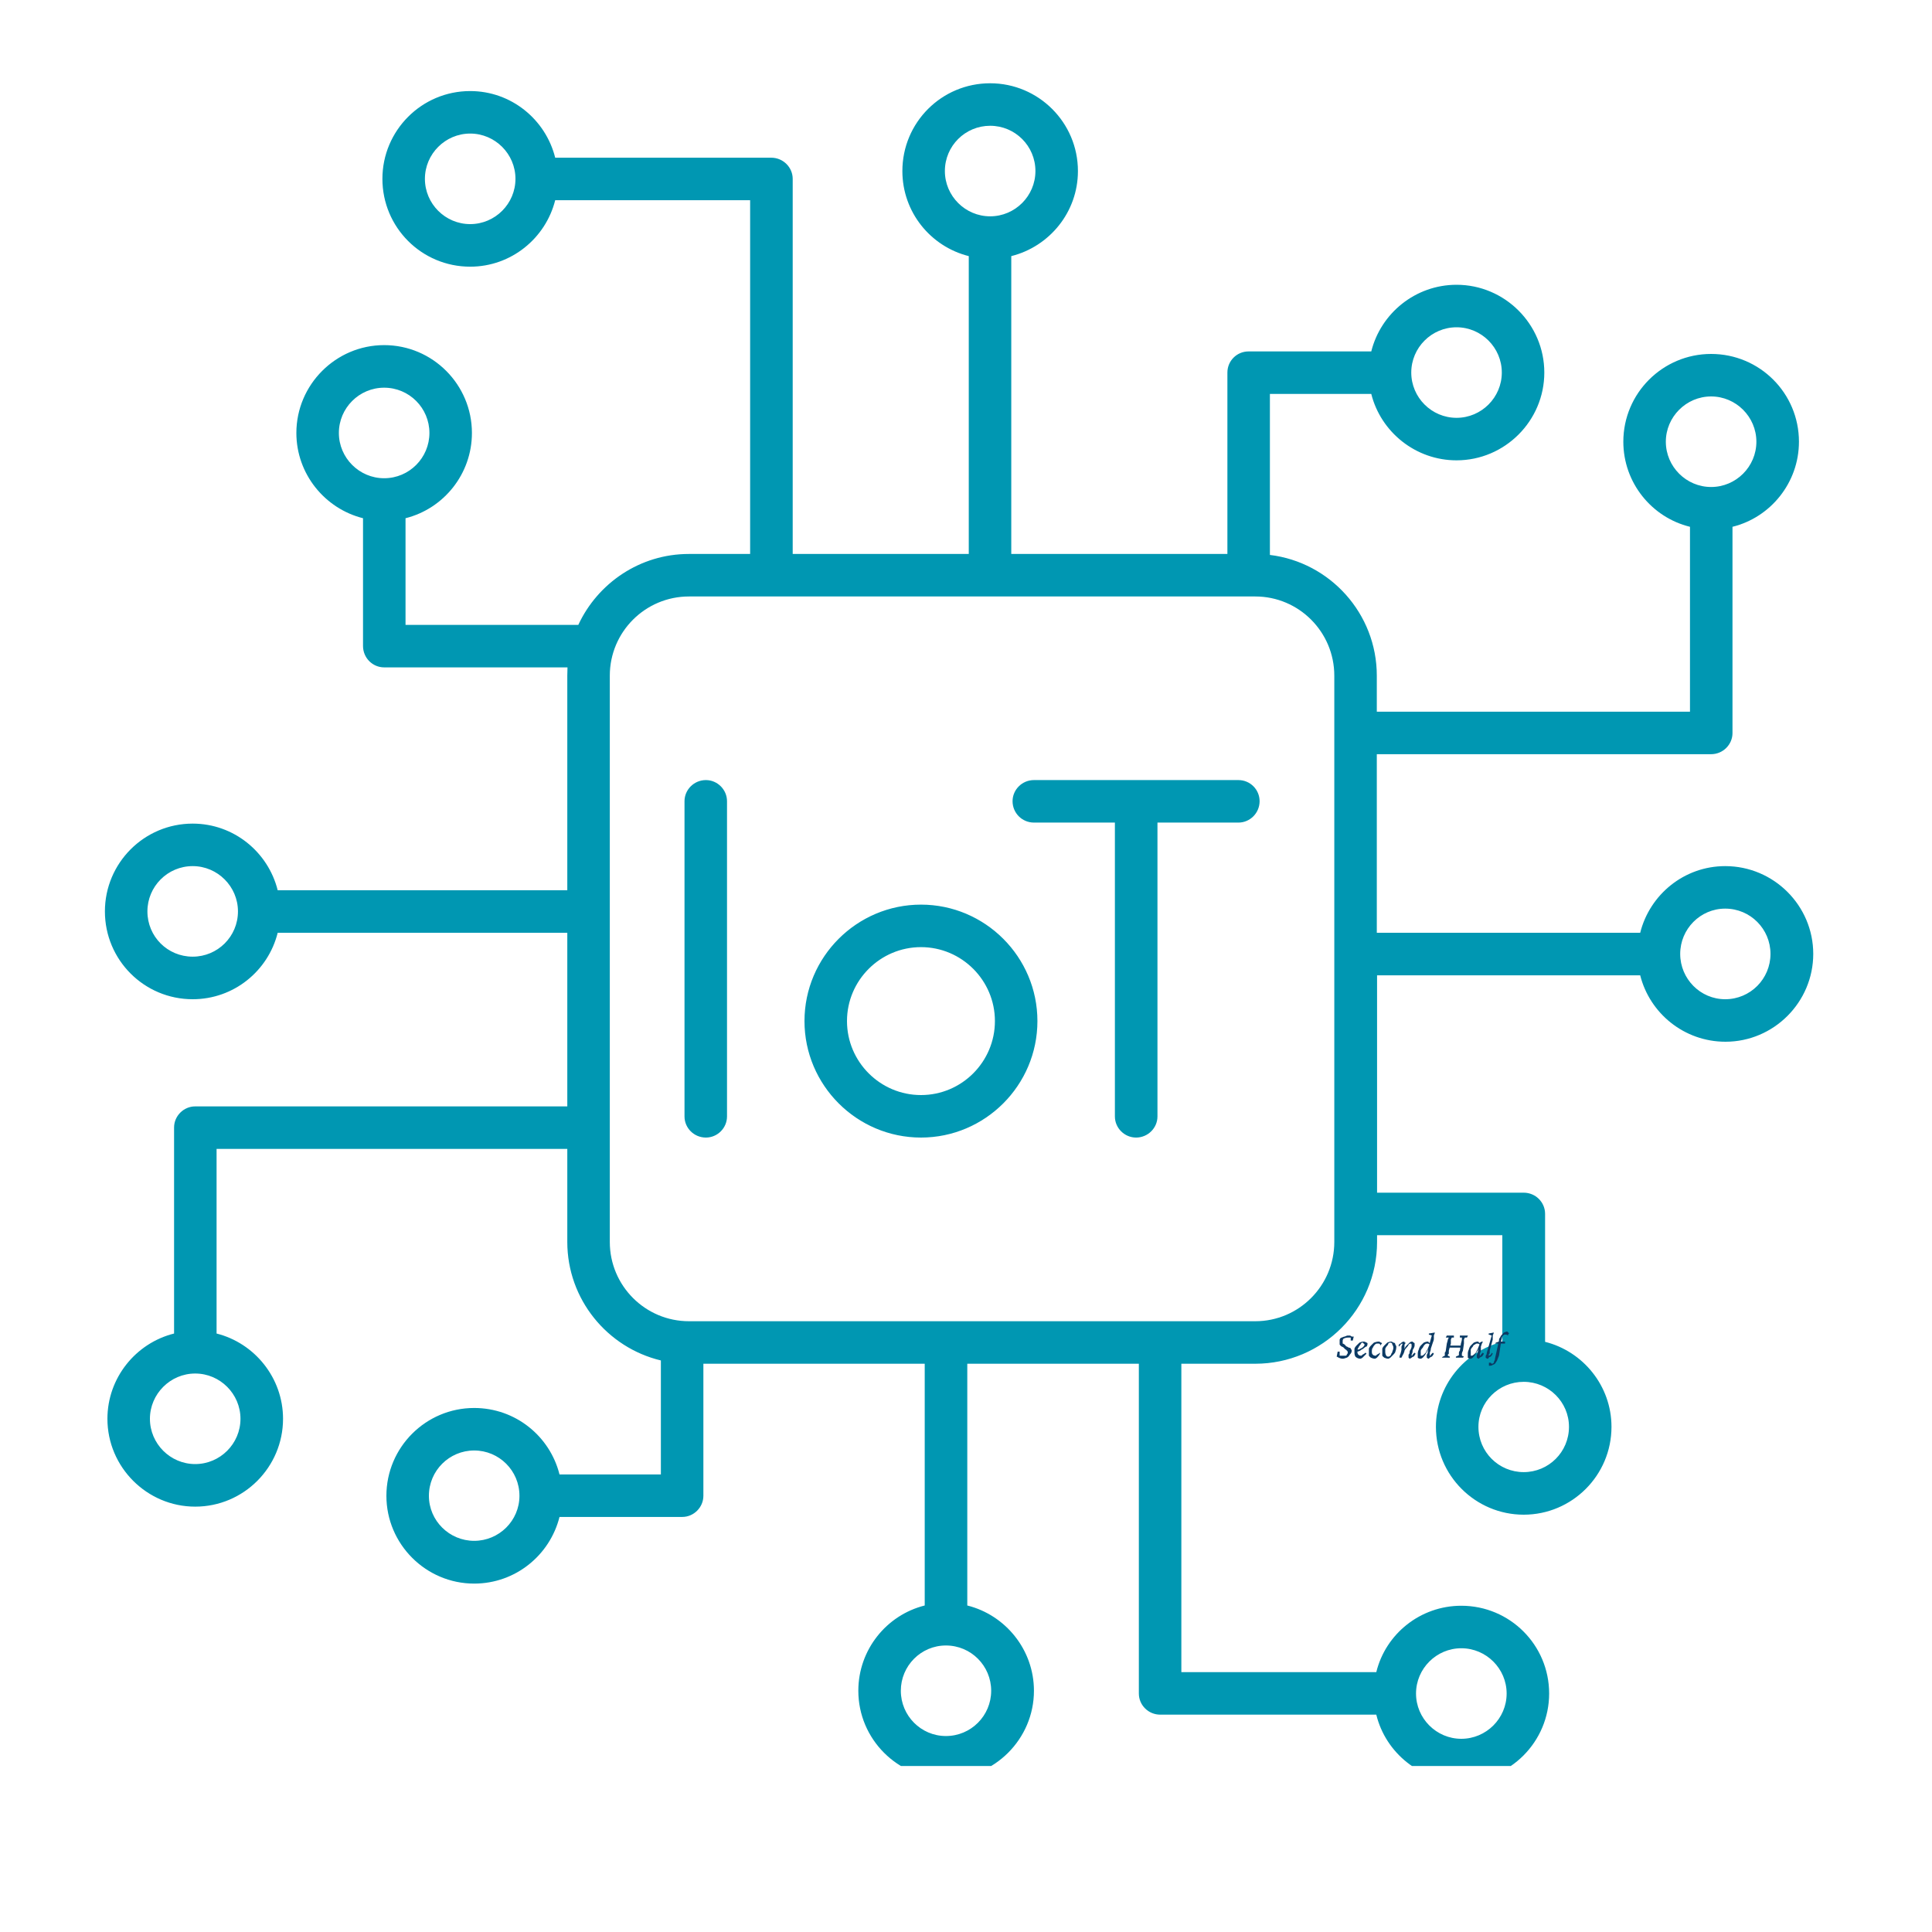 <svg xmlns="http://www.w3.org/2000/svg" xmlns:xlink="http://www.w3.org/1999/xlink" width="40" zoomAndPan="magnify" viewBox="0 0 30 30" height="40" preserveAspectRatio="xMidYMid meet" version="1.0"><defs><g/><clipPath id="0c6e51b62f"><path d="M 1.621 1.293 L 28.477 1.293 L 28.477 27.422 L 1.621 27.422 Z M 1.621 1.293 " clip-rule="nonzero"/></clipPath></defs><g clip-path="url(#0c6e51b62f)"><path fill="#0097b2" d="M 26.789 13.449 C 26.152 13.449 25.617 13.891 25.469 14.484 L 21.379 14.484 L 21.379 11.711 L 26.57 11.711 C 26.754 11.711 26.902 11.562 26.902 11.383 L 26.902 8.18 C 27.492 8.035 27.934 7.496 27.934 6.859 C 27.934 6.105 27.324 5.496 26.57 5.496 C 25.82 5.496 25.207 6.105 25.207 6.859 C 25.207 7.496 25.648 8.035 26.242 8.18 L 26.242 11.051 L 21.379 11.051 L 21.379 10.492 C 21.379 9.527 20.652 8.73 19.719 8.617 L 19.719 6.117 L 21.293 6.117 C 21.441 6.707 21.98 7.148 22.617 7.148 C 23.367 7.148 23.98 6.535 23.98 5.785 C 23.98 5.035 23.367 4.422 22.617 4.422 C 21.98 4.422 21.441 4.863 21.293 5.457 L 19.387 5.457 C 19.207 5.457 19.059 5.602 19.059 5.785 L 19.059 8.602 L 15.703 8.602 L 15.703 3.977 C 16.297 3.828 16.738 3.293 16.738 2.656 C 16.738 1.902 16.125 1.293 15.375 1.293 C 14.621 1.293 14.012 1.902 14.012 2.656 C 14.012 3.293 14.449 3.828 15.043 3.977 L 15.043 8.602 L 12.309 8.602 L 12.309 2.777 C 12.309 2.598 12.16 2.449 11.977 2.449 L 8.621 2.449 C 8.473 1.855 7.938 1.414 7.301 1.414 C 6.547 1.414 5.938 2.027 5.938 2.777 C 5.938 3.531 6.547 4.141 7.301 4.141 C 7.938 4.141 8.473 3.699 8.621 3.109 L 11.648 3.109 L 11.648 8.602 L 10.695 8.602 C 9.938 8.602 9.281 9.055 8.98 9.703 L 6.297 9.703 L 6.297 8.047 C 6.891 7.898 7.328 7.359 7.328 6.723 C 7.328 5.973 6.719 5.359 5.965 5.359 C 5.215 5.359 4.602 5.973 4.602 6.723 C 4.602 7.359 5.043 7.898 5.637 8.047 L 5.637 10.031 C 5.637 10.215 5.785 10.363 5.965 10.363 L 8.812 10.363 C 8.812 10.406 8.809 10.449 8.809 10.492 L 8.809 13.824 L 4.312 13.824 C 4.164 13.23 3.629 12.789 2.992 12.789 C 2.238 12.789 1.629 13.402 1.629 14.152 C 1.629 14.906 2.238 15.516 2.992 15.516 C 3.629 15.516 4.164 15.078 4.312 14.484 L 8.809 14.484 L 8.809 17.18 L 3.031 17.18 C 2.852 17.18 2.703 17.328 2.703 17.508 L 2.703 20.707 C 2.109 20.855 1.668 21.395 1.668 22.031 C 1.668 22.781 2.281 23.395 3.031 23.395 C 3.785 23.395 4.395 22.781 4.395 22.031 C 4.395 21.395 3.953 20.855 3.363 20.707 L 3.363 17.84 L 8.809 17.84 L 8.809 19.285 C 8.809 20.176 9.43 20.926 10.262 21.125 L 10.262 22.895 L 8.688 22.895 C 8.539 22.301 8.004 21.863 7.363 21.863 C 6.613 21.863 6 22.473 6 23.227 C 6 23.977 6.613 24.59 7.363 24.59 C 8.004 24.59 8.539 24.148 8.688 23.555 L 10.594 23.555 C 10.773 23.555 10.922 23.406 10.922 23.227 L 10.922 21.176 L 14.359 21.176 L 14.359 24.93 C 13.766 25.078 13.328 25.617 13.328 26.254 C 13.328 27.004 13.938 27.617 14.691 27.617 C 15.441 27.617 16.055 27.004 16.055 26.254 C 16.055 25.617 15.613 25.078 15.02 24.93 L 15.02 21.176 L 17.684 21.176 L 17.684 26.297 C 17.684 26.477 17.832 26.625 18.016 26.625 L 21.371 26.625 C 21.516 27.219 22.055 27.66 22.691 27.66 C 23.445 27.66 24.055 27.047 24.055 26.297 C 24.055 25.543 23.445 24.934 22.691 24.934 C 22.055 24.934 21.516 25.371 21.371 25.965 L 18.344 25.965 L 18.344 21.176 L 19.492 21.176 C 20.535 21.176 21.383 20.328 21.383 19.285 L 21.383 19.18 L 23.328 19.18 L 23.328 20.836 C 22.738 20.984 22.297 21.52 22.297 22.156 C 22.297 22.91 22.91 23.52 23.66 23.52 C 24.41 23.52 25.023 22.91 25.023 22.156 C 25.023 21.52 24.582 20.984 23.992 20.836 L 23.992 18.848 C 23.992 18.668 23.844 18.52 23.66 18.52 L 21.383 18.52 L 21.383 15.145 L 25.469 15.145 C 25.617 15.734 26.152 16.176 26.793 16.176 C 27.543 16.176 28.156 15.562 28.156 14.812 C 28.156 14.062 27.543 13.449 26.789 13.449 Z M 25.867 6.859 C 25.867 6.473 26.184 6.156 26.57 6.156 C 26.957 6.156 27.273 6.473 27.273 6.859 C 27.273 7.246 26.957 7.562 26.57 7.562 C 26.184 7.562 25.867 7.246 25.867 6.859 Z M 22.617 5.082 C 23.004 5.082 23.32 5.398 23.32 5.785 C 23.32 6.172 23.004 6.488 22.617 6.488 C 22.23 6.488 21.914 6.172 21.914 5.785 C 21.914 5.398 22.23 5.082 22.617 5.082 Z M 14.672 2.656 C 14.672 2.266 14.988 1.953 15.375 1.953 C 15.762 1.953 16.078 2.266 16.078 2.656 C 16.078 3.043 15.762 3.359 15.375 3.359 C 14.988 3.359 14.672 3.043 14.672 2.656 Z M 7.301 3.48 C 6.914 3.48 6.598 3.164 6.598 2.777 C 6.598 2.391 6.914 2.074 7.301 2.074 C 7.688 2.074 8.004 2.391 8.004 2.777 C 8.004 3.164 7.688 3.48 7.301 3.48 Z M 5.262 6.723 C 5.262 6.336 5.578 6.02 5.965 6.02 C 6.355 6.02 6.668 6.336 6.668 6.723 C 6.668 7.109 6.355 7.426 5.965 7.426 C 5.578 7.426 5.262 7.109 5.262 6.723 Z M 2.992 14.855 C 2.602 14.855 2.289 14.543 2.289 14.152 C 2.289 13.766 2.602 13.449 2.992 13.449 C 3.379 13.449 3.695 13.766 3.695 14.152 C 3.695 14.543 3.379 14.855 2.992 14.855 Z M 3.734 22.031 C 3.734 22.418 3.418 22.734 3.031 22.734 C 2.645 22.734 2.328 22.418 2.328 22.031 C 2.328 21.645 2.645 21.328 3.031 21.328 C 3.418 21.328 3.734 21.645 3.734 22.031 Z M 7.363 23.926 C 6.977 23.926 6.66 23.613 6.66 23.227 C 6.66 22.836 6.977 22.523 7.363 22.523 C 7.75 22.523 8.066 22.836 8.066 23.227 C 8.066 23.613 7.75 23.926 7.363 23.926 Z M 15.391 26.254 C 15.391 26.641 15.078 26.957 14.688 26.957 C 14.301 26.957 13.988 26.641 13.988 26.254 C 13.988 25.867 14.301 25.551 14.688 25.551 C 15.078 25.551 15.391 25.867 15.391 26.254 Z M 22.691 25.594 C 23.078 25.594 23.395 25.91 23.395 26.297 C 23.395 26.684 23.078 27 22.691 27 C 22.305 27 21.988 26.684 21.988 26.297 C 21.988 25.91 22.305 25.594 22.691 25.594 Z M 20.719 19.285 C 20.719 19.965 20.168 20.516 19.492 20.516 L 10.699 20.516 C 10.02 20.516 9.469 19.965 9.469 19.285 L 9.469 10.492 C 9.469 9.812 10.02 9.262 10.699 9.262 L 19.492 9.262 C 20.168 9.262 20.719 9.812 20.719 10.492 Z M 24.363 22.156 C 24.363 22.547 24.047 22.859 23.66 22.859 C 23.273 22.859 22.957 22.547 22.957 22.156 C 22.957 21.77 23.273 21.457 23.66 21.457 C 24.047 21.457 24.363 21.77 24.363 22.156 Z M 26.789 15.516 C 26.402 15.516 26.09 15.199 26.09 14.812 C 26.09 14.426 26.402 14.109 26.789 14.109 C 27.18 14.109 27.492 14.426 27.492 14.812 C 27.492 15.199 27.18 15.516 26.789 15.516 Z M 11.289 12.441 L 11.289 17.336 C 11.289 17.516 11.141 17.664 10.961 17.664 C 10.777 17.664 10.629 17.516 10.629 17.336 L 10.629 12.441 C 10.629 12.262 10.777 12.113 10.961 12.113 C 11.141 12.113 11.289 12.262 11.289 12.441 Z M 14.301 14.047 C 13.305 14.047 12.492 14.859 12.492 15.855 C 12.492 16.852 13.305 17.664 14.301 17.664 C 15.297 17.664 16.109 16.852 16.109 15.855 C 16.109 14.859 15.297 14.047 14.301 14.047 Z M 14.301 17.004 C 13.668 17.004 13.152 16.488 13.152 15.855 C 13.152 15.223 13.668 14.707 14.301 14.707 C 14.934 14.707 15.449 15.223 15.449 15.855 C 15.449 16.488 14.934 17.004 14.301 17.004 Z M 19.559 12.441 C 19.559 12.625 19.41 12.773 19.23 12.773 L 17.973 12.773 L 17.973 17.336 C 17.973 17.516 17.824 17.664 17.641 17.664 C 17.461 17.664 17.312 17.516 17.312 17.336 L 17.312 12.773 L 16.055 12.773 C 15.871 12.773 15.723 12.625 15.723 12.441 C 15.723 12.262 15.871 12.113 16.055 12.113 L 19.23 12.113 C 19.414 12.113 19.559 12.262 19.559 12.441 Z M 19.559 12.441 " fill-opacity="1" fill-rule="nonzero"/></g><g fill="#0b3a64" fill-opacity="1"><g transform="translate(20.74, 21.082)"><g><path d="M 0.109 0.016 C 0.086 0.016 0.066 0.008 0.047 0 C 0.035 -0.008 0.023 -0.016 0.016 -0.016 L 0.031 -0.094 L 0.062 -0.094 L 0.062 -0.031 C 0.07 -0.031 0.082 -0.031 0.094 -0.031 C 0.102 -0.031 0.113 -0.031 0.125 -0.031 C 0.133 -0.031 0.145 -0.031 0.156 -0.031 C 0.164 -0.031 0.172 -0.035 0.172 -0.047 C 0.18 -0.055 0.188 -0.066 0.188 -0.078 C 0.188 -0.098 0.18 -0.109 0.172 -0.109 C 0.172 -0.117 0.164 -0.125 0.156 -0.125 C 0.145 -0.133 0.133 -0.145 0.125 -0.156 C 0.113 -0.164 0.102 -0.172 0.094 -0.172 C 0.082 -0.18 0.07 -0.191 0.062 -0.203 C 0.062 -0.211 0.062 -0.223 0.062 -0.234 C 0.062 -0.254 0.062 -0.27 0.062 -0.281 C 0.07 -0.301 0.082 -0.312 0.094 -0.312 C 0.113 -0.32 0.129 -0.328 0.141 -0.328 C 0.16 -0.336 0.176 -0.344 0.188 -0.344 C 0.207 -0.344 0.219 -0.344 0.219 -0.344 C 0.227 -0.344 0.238 -0.336 0.25 -0.328 C 0.258 -0.328 0.27 -0.328 0.281 -0.328 L 0.266 -0.266 L 0.234 -0.266 L 0.234 -0.312 C 0.223 -0.312 0.207 -0.312 0.188 -0.312 C 0.164 -0.312 0.145 -0.305 0.125 -0.297 C 0.113 -0.285 0.109 -0.273 0.109 -0.266 C 0.109 -0.242 0.109 -0.227 0.109 -0.219 C 0.117 -0.219 0.129 -0.211 0.141 -0.203 C 0.148 -0.191 0.16 -0.18 0.172 -0.172 C 0.18 -0.172 0.191 -0.164 0.203 -0.156 C 0.223 -0.156 0.234 -0.148 0.234 -0.141 C 0.242 -0.129 0.25 -0.117 0.25 -0.109 C 0.25 -0.086 0.238 -0.066 0.219 -0.047 C 0.207 -0.023 0.191 -0.008 0.172 0 C 0.148 0.008 0.129 0.016 0.109 0.016 Z M 0.109 0.016 "/></g></g><g transform="translate(21.016, 21.082)"><g><path d="M 0.109 0.016 C 0.078 0.016 0.051 0.004 0.031 -0.016 C 0.02 -0.035 0.016 -0.055 0.016 -0.078 C 0.016 -0.098 0.016 -0.117 0.016 -0.141 C 0.023 -0.16 0.035 -0.176 0.047 -0.188 C 0.066 -0.207 0.082 -0.223 0.094 -0.234 C 0.113 -0.242 0.133 -0.25 0.156 -0.25 C 0.176 -0.25 0.191 -0.242 0.203 -0.234 C 0.211 -0.234 0.219 -0.227 0.219 -0.219 C 0.219 -0.195 0.211 -0.18 0.203 -0.172 C 0.191 -0.172 0.18 -0.164 0.172 -0.156 C 0.16 -0.145 0.145 -0.133 0.125 -0.125 C 0.113 -0.113 0.094 -0.102 0.062 -0.094 L 0.062 -0.125 C 0.082 -0.125 0.098 -0.129 0.109 -0.141 C 0.129 -0.148 0.145 -0.16 0.156 -0.172 C 0.164 -0.18 0.172 -0.191 0.172 -0.203 C 0.172 -0.211 0.164 -0.219 0.156 -0.219 C 0.156 -0.227 0.148 -0.234 0.141 -0.234 C 0.129 -0.234 0.117 -0.223 0.109 -0.203 C 0.098 -0.191 0.086 -0.176 0.078 -0.156 C 0.066 -0.145 0.062 -0.125 0.062 -0.094 C 0.062 -0.07 0.066 -0.055 0.078 -0.047 C 0.086 -0.035 0.102 -0.031 0.125 -0.031 C 0.125 -0.031 0.129 -0.035 0.141 -0.047 C 0.16 -0.055 0.176 -0.066 0.188 -0.078 L 0.203 -0.062 C 0.18 -0.039 0.16 -0.02 0.141 0 C 0.129 0.008 0.117 0.016 0.109 0.016 Z M 0.109 0.016 "/></g></g><g transform="translate(21.24, 21.082)"><g><path d="M 0.141 -0.219 C 0.129 -0.219 0.117 -0.211 0.109 -0.203 C 0.098 -0.191 0.086 -0.176 0.078 -0.156 C 0.066 -0.145 0.062 -0.125 0.062 -0.094 C 0.062 -0.07 0.066 -0.055 0.078 -0.047 C 0.086 -0.035 0.102 -0.031 0.125 -0.031 C 0.125 -0.031 0.129 -0.035 0.141 -0.047 C 0.16 -0.055 0.176 -0.066 0.188 -0.078 L 0.188 -0.062 C 0.176 -0.039 0.16 -0.02 0.141 0 C 0.129 0.008 0.117 0.016 0.109 0.016 C 0.086 0.016 0.066 0.008 0.047 0 C 0.035 -0.008 0.023 -0.02 0.016 -0.031 C 0.016 -0.051 0.016 -0.066 0.016 -0.078 C 0.016 -0.098 0.016 -0.117 0.016 -0.141 C 0.023 -0.16 0.035 -0.176 0.047 -0.188 C 0.066 -0.207 0.082 -0.223 0.094 -0.234 C 0.113 -0.242 0.141 -0.25 0.172 -0.25 C 0.18 -0.25 0.191 -0.242 0.203 -0.234 C 0.211 -0.234 0.219 -0.227 0.219 -0.219 C 0.219 -0.219 0.211 -0.211 0.203 -0.203 C 0.203 -0.191 0.203 -0.188 0.203 -0.188 C 0.191 -0.207 0.18 -0.219 0.172 -0.219 C 0.16 -0.219 0.148 -0.219 0.141 -0.219 Z M 0.141 -0.219 "/></g></g><g transform="translate(21.448, 21.082)"><g><path d="M 0.109 0.016 C 0.086 0.016 0.066 0.008 0.047 0 C 0.035 -0.008 0.023 -0.02 0.016 -0.031 C 0.016 -0.051 0.016 -0.066 0.016 -0.078 C 0.016 -0.098 0.016 -0.117 0.016 -0.141 C 0.023 -0.16 0.035 -0.176 0.047 -0.188 C 0.066 -0.207 0.082 -0.223 0.094 -0.234 C 0.113 -0.242 0.133 -0.25 0.156 -0.25 C 0.164 -0.25 0.176 -0.242 0.188 -0.234 C 0.207 -0.234 0.219 -0.223 0.219 -0.203 C 0.227 -0.191 0.234 -0.18 0.234 -0.172 C 0.234 -0.141 0.227 -0.113 0.219 -0.094 C 0.219 -0.082 0.207 -0.066 0.188 -0.047 C 0.176 -0.035 0.16 -0.02 0.141 0 C 0.129 0.008 0.117 0.016 0.109 0.016 Z M 0.109 -0.016 C 0.117 -0.016 0.129 -0.02 0.141 -0.031 C 0.148 -0.039 0.156 -0.051 0.156 -0.062 C 0.164 -0.07 0.172 -0.082 0.172 -0.094 C 0.18 -0.113 0.188 -0.133 0.188 -0.156 C 0.188 -0.176 0.18 -0.191 0.172 -0.203 C 0.172 -0.223 0.16 -0.234 0.141 -0.234 C 0.129 -0.234 0.117 -0.227 0.109 -0.219 C 0.109 -0.207 0.102 -0.195 0.094 -0.188 C 0.082 -0.176 0.07 -0.16 0.062 -0.141 C 0.062 -0.129 0.062 -0.113 0.062 -0.094 C 0.062 -0.07 0.066 -0.051 0.078 -0.031 C 0.086 -0.02 0.098 -0.016 0.109 -0.016 Z M 0.109 -0.016 "/></g></g><g transform="translate(21.7, 21.082)"><g><path d="M 0.188 0.016 C 0.188 0.016 0.18 0.008 0.172 0 C 0.172 -0.008 0.172 -0.016 0.172 -0.016 C 0.172 -0.023 0.172 -0.035 0.172 -0.047 C 0.18 -0.055 0.188 -0.066 0.188 -0.078 C 0.188 -0.098 0.191 -0.113 0.203 -0.125 C 0.211 -0.145 0.219 -0.16 0.219 -0.172 C 0.219 -0.18 0.219 -0.191 0.219 -0.203 C 0.219 -0.211 0.211 -0.219 0.203 -0.219 C 0.191 -0.219 0.18 -0.211 0.172 -0.203 C 0.172 -0.191 0.16 -0.176 0.141 -0.156 C 0.129 -0.145 0.117 -0.129 0.109 -0.109 C 0.109 -0.098 0.102 -0.082 0.094 -0.062 C 0.082 -0.039 0.07 -0.02 0.062 0 L 0.031 0 C 0.031 -0.02 0.035 -0.039 0.047 -0.062 C 0.055 -0.094 0.062 -0.113 0.062 -0.125 C 0.062 -0.145 0.062 -0.16 0.062 -0.172 C 0.07 -0.191 0.078 -0.207 0.078 -0.219 C 0.066 -0.219 0.055 -0.211 0.047 -0.203 C 0.035 -0.191 0.031 -0.18 0.031 -0.172 L 0.016 -0.188 C 0.023 -0.207 0.035 -0.219 0.047 -0.219 C 0.055 -0.227 0.062 -0.234 0.062 -0.234 C 0.07 -0.242 0.086 -0.25 0.109 -0.25 C 0.109 -0.25 0.109 -0.242 0.109 -0.234 C 0.117 -0.234 0.125 -0.234 0.125 -0.234 C 0.125 -0.223 0.117 -0.211 0.109 -0.203 C 0.109 -0.191 0.109 -0.176 0.109 -0.156 C 0.109 -0.133 0.098 -0.109 0.078 -0.078 C 0.086 -0.098 0.098 -0.117 0.109 -0.141 C 0.117 -0.16 0.129 -0.176 0.141 -0.188 C 0.16 -0.207 0.176 -0.223 0.188 -0.234 C 0.195 -0.242 0.211 -0.25 0.234 -0.25 C 0.234 -0.25 0.238 -0.242 0.25 -0.234 C 0.258 -0.234 0.266 -0.227 0.266 -0.219 C 0.266 -0.207 0.266 -0.195 0.266 -0.188 C 0.266 -0.176 0.258 -0.16 0.25 -0.141 C 0.238 -0.129 0.234 -0.113 0.234 -0.094 C 0.234 -0.082 0.227 -0.066 0.219 -0.047 C 0.219 -0.035 0.219 -0.031 0.219 -0.031 C 0.227 -0.031 0.234 -0.035 0.234 -0.047 C 0.242 -0.055 0.254 -0.066 0.266 -0.078 L 0.281 -0.062 C 0.27 -0.039 0.258 -0.023 0.25 -0.016 C 0.238 -0.016 0.227 -0.008 0.219 0 C 0.207 0.008 0.195 0.016 0.188 0.016 Z M 0.188 0.016 "/></g></g><g transform="translate(21.999, 21.082)"><g><path d="M 0.062 0.016 C 0.039 0.016 0.023 0.008 0.016 0 C 0.016 -0.02 0.016 -0.039 0.016 -0.062 C 0.016 -0.082 0.02 -0.102 0.031 -0.125 C 0.039 -0.156 0.051 -0.176 0.062 -0.188 C 0.082 -0.207 0.098 -0.223 0.109 -0.234 C 0.129 -0.242 0.148 -0.25 0.172 -0.25 C 0.18 -0.25 0.188 -0.242 0.188 -0.234 C 0.195 -0.234 0.207 -0.227 0.219 -0.219 L 0.203 -0.203 C 0.191 -0.211 0.18 -0.219 0.172 -0.219 C 0.172 -0.219 0.164 -0.219 0.156 -0.219 C 0.145 -0.219 0.133 -0.211 0.125 -0.203 C 0.113 -0.191 0.102 -0.176 0.094 -0.156 C 0.082 -0.145 0.07 -0.129 0.062 -0.109 C 0.062 -0.098 0.062 -0.082 0.062 -0.062 C 0.062 -0.051 0.062 -0.039 0.062 -0.031 C 0.07 -0.031 0.078 -0.031 0.078 -0.031 C 0.086 -0.031 0.098 -0.035 0.109 -0.047 C 0.117 -0.055 0.129 -0.066 0.141 -0.078 C 0.148 -0.098 0.16 -0.117 0.172 -0.141 C 0.18 -0.16 0.191 -0.188 0.203 -0.219 L 0.203 -0.234 L 0.234 -0.344 L 0.188 -0.359 L 0.188 -0.375 L 0.281 -0.391 C 0.281 -0.379 0.273 -0.363 0.266 -0.344 C 0.266 -0.332 0.266 -0.316 0.266 -0.297 C 0.266 -0.273 0.258 -0.254 0.25 -0.234 L 0.219 -0.141 C 0.219 -0.117 0.211 -0.098 0.203 -0.078 C 0.203 -0.055 0.203 -0.039 0.203 -0.031 C 0.211 -0.031 0.219 -0.035 0.219 -0.047 C 0.227 -0.055 0.238 -0.066 0.25 -0.078 L 0.266 -0.062 C 0.254 -0.039 0.242 -0.023 0.234 -0.016 C 0.223 -0.016 0.211 -0.008 0.203 0 C 0.191 0.008 0.188 0.016 0.188 0.016 C 0.176 0.016 0.164 0.008 0.156 0 C 0.156 -0.008 0.156 -0.016 0.156 -0.016 C 0.156 -0.023 0.156 -0.035 0.156 -0.047 C 0.164 -0.055 0.172 -0.07 0.172 -0.094 C 0.172 -0.113 0.176 -0.141 0.188 -0.172 C 0.176 -0.129 0.16 -0.094 0.141 -0.062 C 0.129 -0.039 0.113 -0.02 0.094 0 C 0.082 0.008 0.07 0.016 0.062 0.016 Z M 0.062 0.016 "/></g></g><g transform="translate(22.277, 21.082)"><g/></g><g transform="translate(22.388, 21.082)"><g><path d="M 0.109 -0.156 L 0.125 -0.188 C 0.125 -0.188 0.129 -0.188 0.141 -0.188 C 0.16 -0.188 0.188 -0.188 0.219 -0.188 C 0.227 -0.188 0.238 -0.188 0.25 -0.188 C 0.27 -0.188 0.289 -0.188 0.312 -0.188 L 0.297 -0.156 C 0.285 -0.156 0.27 -0.156 0.25 -0.156 C 0.238 -0.156 0.223 -0.156 0.203 -0.156 C 0.18 -0.156 0.16 -0.156 0.141 -0.156 C 0.129 -0.156 0.117 -0.156 0.109 -0.156 Z M 0 0 L 0.016 -0.016 L 0.047 -0.031 C 0.047 -0.031 0.047 -0.035 0.047 -0.047 C 0.047 -0.055 0.047 -0.066 0.047 -0.078 C 0.055 -0.086 0.062 -0.098 0.062 -0.109 L 0.078 -0.219 C 0.086 -0.25 0.094 -0.27 0.094 -0.281 C 0.102 -0.301 0.109 -0.312 0.109 -0.312 L 0.062 -0.312 L 0.078 -0.344 L 0.188 -0.344 L 0.188 -0.312 L 0.156 -0.312 C 0.156 -0.312 0.148 -0.301 0.141 -0.281 C 0.141 -0.27 0.141 -0.25 0.141 -0.219 L 0.109 -0.109 C 0.109 -0.086 0.109 -0.07 0.109 -0.062 C 0.109 -0.062 0.102 -0.055 0.094 -0.047 C 0.094 -0.035 0.094 -0.031 0.094 -0.031 L 0.125 -0.016 L 0.125 0 Z M 0.219 0 L 0.219 -0.016 L 0.25 -0.031 C 0.258 -0.031 0.266 -0.035 0.266 -0.047 C 0.266 -0.055 0.266 -0.066 0.266 -0.078 C 0.266 -0.086 0.27 -0.098 0.281 -0.109 L 0.297 -0.219 C 0.305 -0.25 0.312 -0.27 0.312 -0.281 C 0.312 -0.301 0.312 -0.312 0.312 -0.312 L 0.281 -0.312 L 0.281 -0.344 L 0.406 -0.344 L 0.391 -0.312 L 0.359 -0.312 C 0.359 -0.312 0.352 -0.301 0.344 -0.281 C 0.344 -0.27 0.344 -0.25 0.344 -0.219 L 0.328 -0.109 C 0.316 -0.086 0.312 -0.07 0.312 -0.062 C 0.312 -0.062 0.312 -0.055 0.312 -0.047 C 0.312 -0.035 0.312 -0.031 0.312 -0.031 L 0.344 -0.016 L 0.328 0 Z M 0.219 0 "/></g></g><g transform="translate(22.776, 21.082)"><g><path d="M 0.062 0.016 C 0.039 0.016 0.023 0.008 0.016 0 C 0.016 -0.02 0.016 -0.039 0.016 -0.062 C 0.016 -0.082 0.02 -0.102 0.031 -0.125 C 0.039 -0.156 0.051 -0.176 0.062 -0.188 C 0.082 -0.207 0.098 -0.223 0.109 -0.234 C 0.129 -0.242 0.148 -0.25 0.172 -0.25 C 0.18 -0.25 0.188 -0.242 0.188 -0.234 C 0.195 -0.234 0.207 -0.227 0.219 -0.219 L 0.203 -0.203 C 0.191 -0.211 0.18 -0.219 0.172 -0.219 C 0.172 -0.219 0.164 -0.219 0.156 -0.219 C 0.145 -0.219 0.133 -0.211 0.125 -0.203 C 0.113 -0.203 0.102 -0.191 0.094 -0.172 C 0.082 -0.16 0.07 -0.145 0.062 -0.125 C 0.062 -0.102 0.062 -0.082 0.062 -0.062 C 0.062 -0.051 0.062 -0.039 0.062 -0.031 C 0.07 -0.031 0.078 -0.031 0.078 -0.031 C 0.086 -0.031 0.098 -0.035 0.109 -0.047 C 0.117 -0.055 0.129 -0.066 0.141 -0.078 C 0.148 -0.098 0.16 -0.117 0.172 -0.141 C 0.18 -0.16 0.191 -0.188 0.203 -0.219 L 0.203 -0.234 L 0.234 -0.25 L 0.25 -0.25 C 0.238 -0.227 0.227 -0.203 0.219 -0.172 C 0.219 -0.148 0.219 -0.129 0.219 -0.109 C 0.219 -0.098 0.211 -0.082 0.203 -0.062 C 0.203 -0.051 0.203 -0.039 0.203 -0.031 C 0.211 -0.031 0.219 -0.035 0.219 -0.047 C 0.227 -0.055 0.238 -0.066 0.25 -0.078 L 0.266 -0.062 C 0.254 -0.039 0.242 -0.023 0.234 -0.016 C 0.223 -0.016 0.211 -0.008 0.203 0 C 0.191 0.008 0.188 0.016 0.188 0.016 C 0.176 0.016 0.164 0.008 0.156 0 C 0.156 -0.008 0.156 -0.016 0.156 -0.016 C 0.156 -0.023 0.156 -0.035 0.156 -0.047 C 0.164 -0.055 0.172 -0.07 0.172 -0.094 C 0.172 -0.113 0.176 -0.141 0.188 -0.172 C 0.176 -0.129 0.16 -0.094 0.141 -0.062 C 0.129 -0.039 0.113 -0.02 0.094 0 C 0.082 0.008 0.07 0.016 0.062 0.016 Z M 0.062 0.016 "/></g></g><g transform="translate(23.054, 21.082)"><g><path d="M 0.047 0.016 C 0.035 0.016 0.023 0.008 0.016 0 C 0.016 -0.008 0.016 -0.016 0.016 -0.016 C 0.016 -0.023 0.016 -0.031 0.016 -0.031 C 0.023 -0.039 0.031 -0.051 0.031 -0.062 C 0.031 -0.07 0.035 -0.094 0.047 -0.125 L 0.109 -0.344 L 0.062 -0.359 L 0.062 -0.375 L 0.141 -0.391 C 0.141 -0.379 0.133 -0.363 0.125 -0.344 C 0.125 -0.32 0.125 -0.301 0.125 -0.281 L 0.078 -0.109 C 0.078 -0.098 0.078 -0.086 0.078 -0.078 C 0.078 -0.066 0.07 -0.055 0.062 -0.047 C 0.062 -0.035 0.062 -0.031 0.062 -0.031 C 0.07 -0.031 0.082 -0.035 0.094 -0.047 C 0.102 -0.055 0.109 -0.066 0.109 -0.078 L 0.125 -0.062 C 0.113 -0.039 0.102 -0.023 0.094 -0.016 C 0.082 -0.016 0.07 -0.008 0.062 0 C 0.062 0.008 0.055 0.016 0.047 0.016 Z M 0.047 0.016 "/></g></g><g transform="translate(23.198, 21.082)"><g><path d="M 0.016 -0.219 L 0.031 -0.234 L 0.078 -0.25 L 0.172 -0.25 L 0.172 -0.219 Z M 0.203 -0.406 C 0.211 -0.406 0.219 -0.398 0.219 -0.391 C 0.227 -0.391 0.234 -0.383 0.234 -0.375 C 0.234 -0.375 0.227 -0.367 0.219 -0.359 C 0.219 -0.359 0.219 -0.352 0.219 -0.344 C 0.207 -0.352 0.195 -0.359 0.188 -0.359 C 0.188 -0.359 0.18 -0.359 0.172 -0.359 C 0.16 -0.359 0.148 -0.352 0.141 -0.344 C 0.129 -0.332 0.125 -0.32 0.125 -0.312 L 0.109 -0.25 L 0.109 -0.234 L 0.078 -0.031 C 0.066 0 0.055 0.023 0.047 0.047 C 0.035 0.066 0.023 0.082 0.016 0.094 C 0.004 0.102 -0.004 0.109 -0.016 0.109 C -0.023 0.117 -0.039 0.125 -0.062 0.125 C -0.07 0.125 -0.078 0.125 -0.078 0.125 C -0.078 0.125 -0.078 0.117 -0.078 0.109 C -0.078 0.109 -0.078 0.102 -0.078 0.094 C -0.078 0.082 -0.078 0.078 -0.078 0.078 C -0.066 0.078 -0.055 0.078 -0.047 0.078 C -0.047 0.086 -0.039 0.094 -0.031 0.094 C -0.02 0.094 -0.008 0.086 0 0.078 C 0 0.078 0 0.07 0 0.062 C 0.008 0.051 0.016 0.035 0.016 0.016 L 0.078 -0.266 C 0.078 -0.285 0.082 -0.301 0.094 -0.312 C 0.102 -0.332 0.113 -0.348 0.125 -0.359 C 0.133 -0.367 0.145 -0.379 0.156 -0.391 C 0.176 -0.398 0.191 -0.406 0.203 -0.406 Z M 0.203 -0.406 "/></g></g></g></svg>